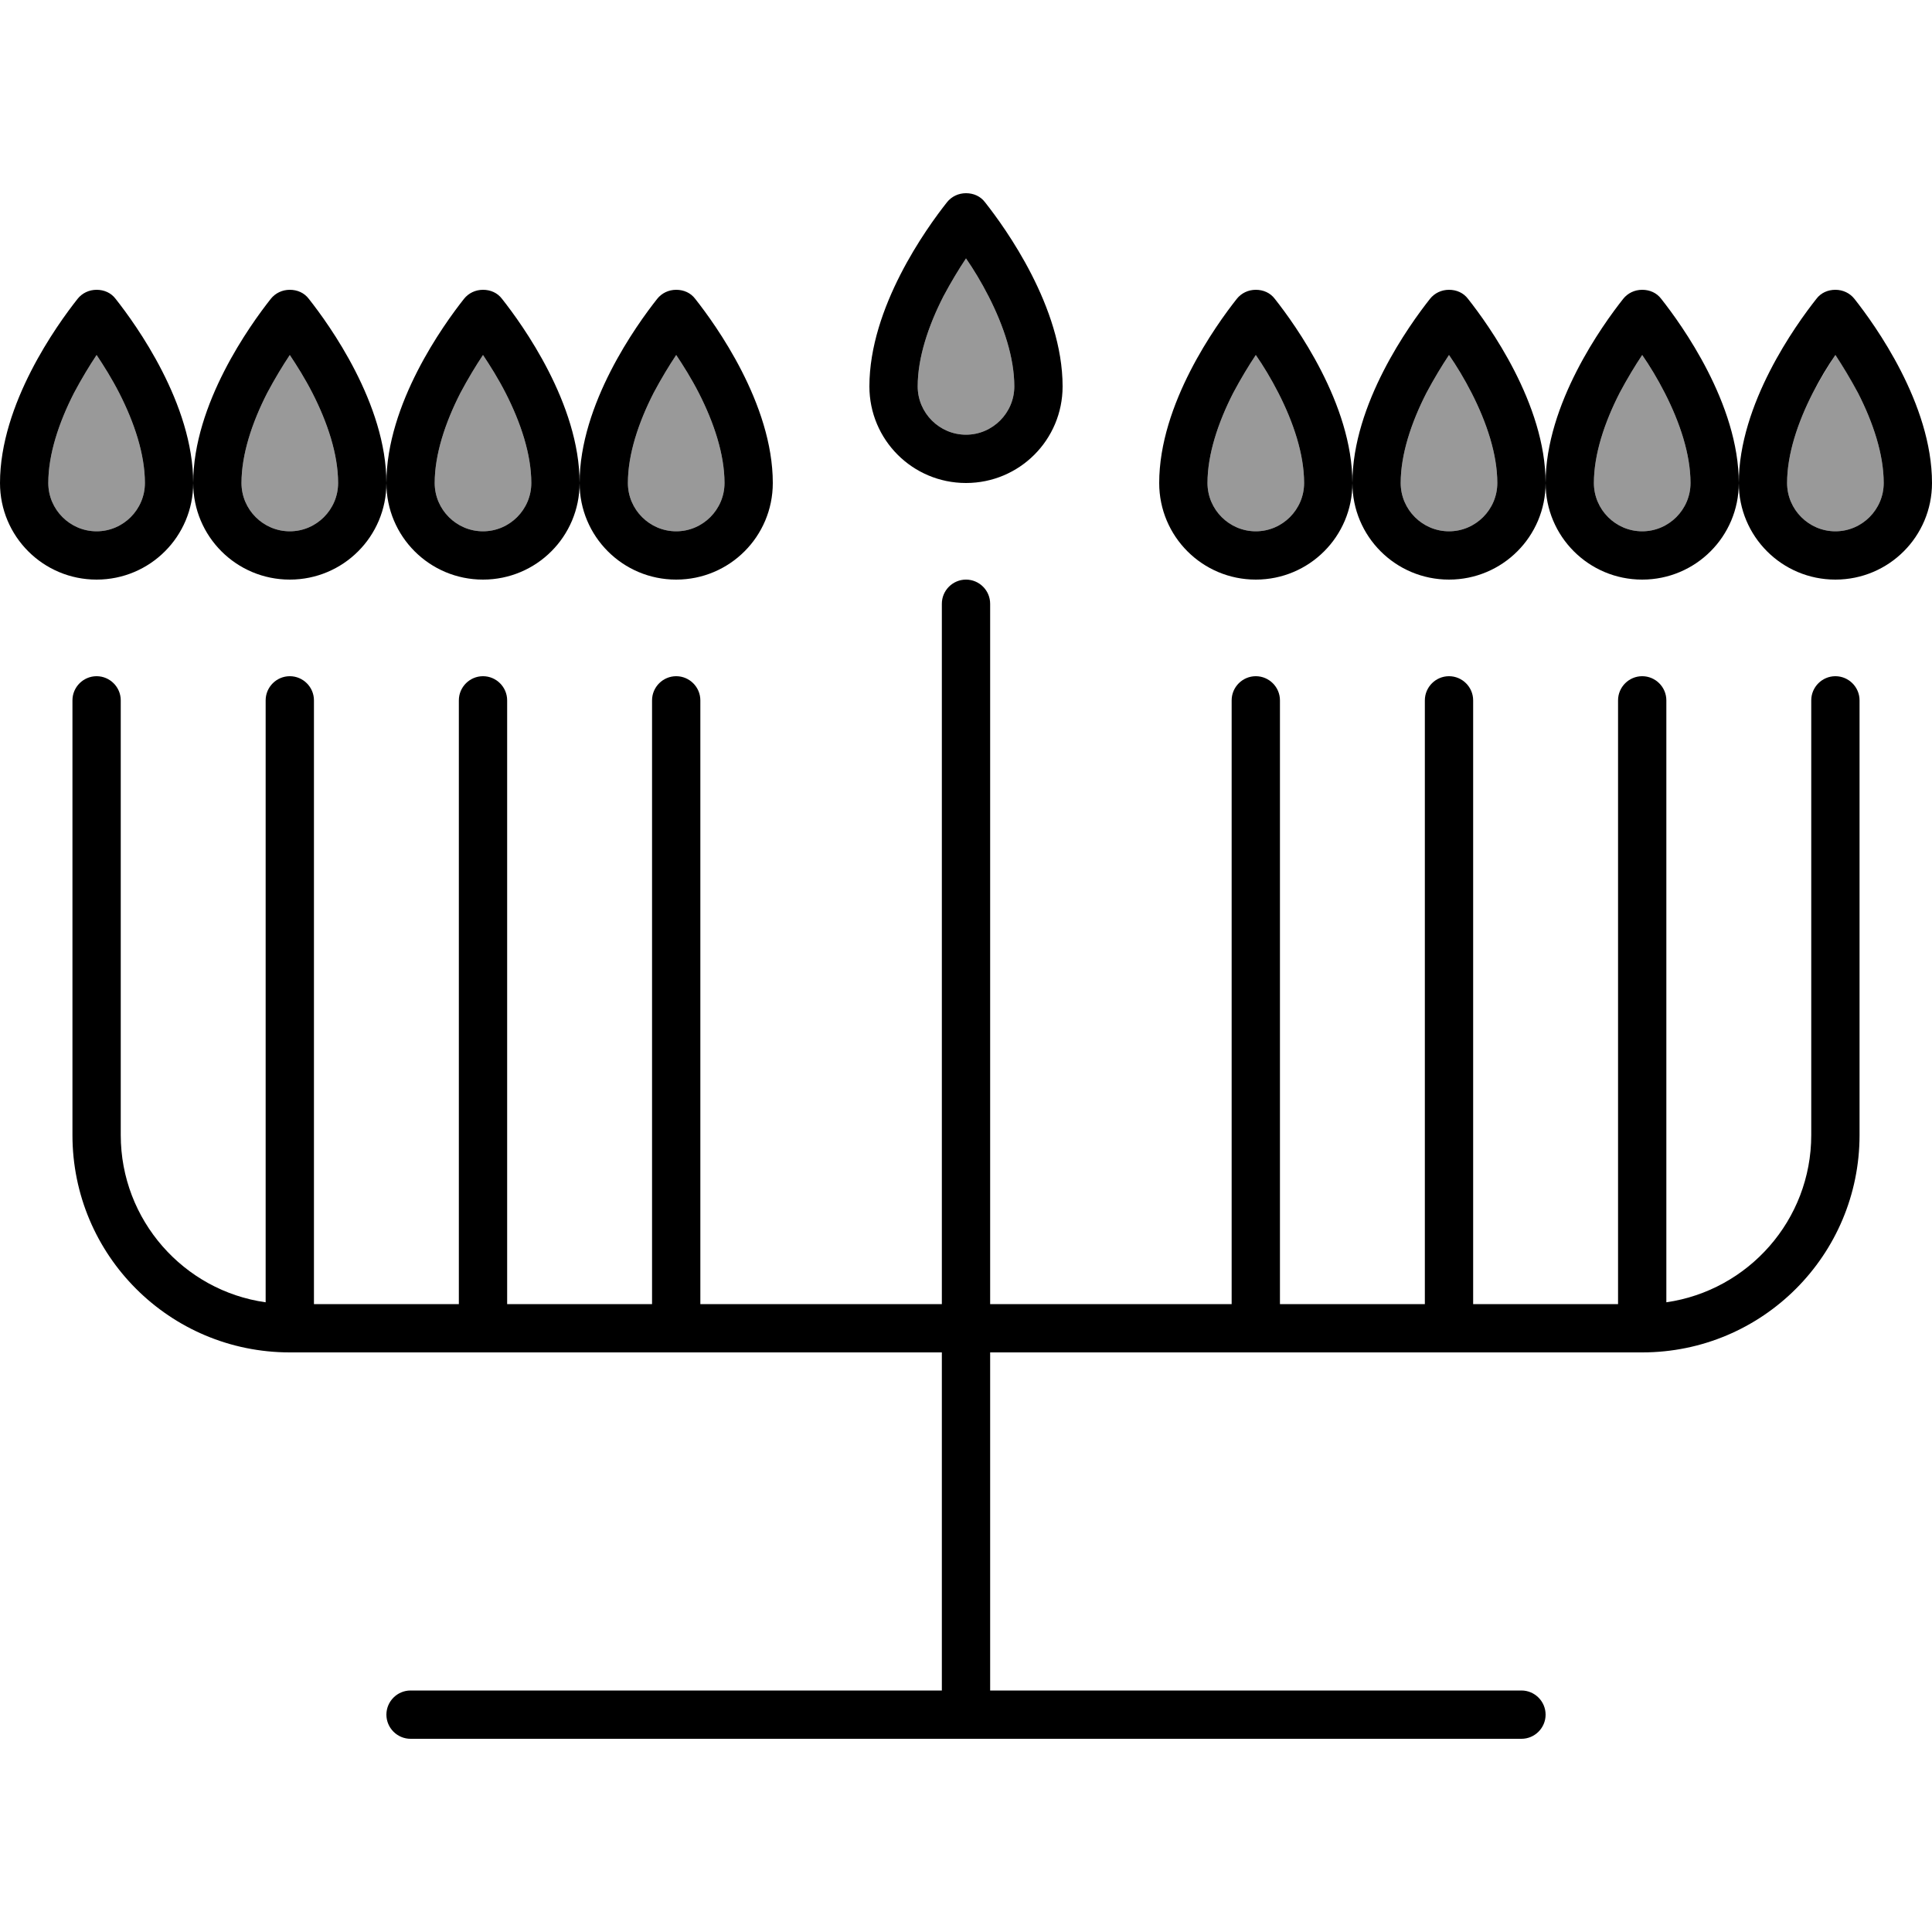<svg xmlns="http://www.w3.org/2000/svg" viewBox="0 0 640 640"><!--! Font Awesome Pro 7.1.0 by @fontawesome - https://fontawesome.com License - https://fontawesome.com/license (Commercial License) Copyright 2025 Fonticons, Inc. --><path opacity=".4" fill="currentColor" d="M16 160C16 168.8 23.2 176 32 176C40.8 176 48 168.8 48 160C48 150.5 44.5 140 39.5 130.2C37.1 125.5 34.4 121.2 32 117.6C29.6 121.2 27 125.5 24.5 130.2C19.5 140 16 150.5 16 160zM80 160C80 168.8 87.2 176 96 176C104.8 176 112 168.8 112 160C112 150.5 108.5 140 103.5 130.2C101.1 125.5 98.4 121.2 96 117.6C93.6 121.2 91 125.5 88.5 130.2C83.5 140 80 150.5 80 160zM144 160C144 168.8 151.2 176 160 176C168.8 176 176 168.8 176 160C176 150.5 172.5 140 167.5 130.2C165.1 125.5 162.4 121.2 160 117.6C157.6 121.2 155 125.5 152.5 130.2C147.5 140 144 150.5 144 160zM208 160C208 168.8 215.2 176 224 176C232.8 176 240 168.8 240 160C240 150.5 236.5 140 231.5 130.2C229.1 125.5 226.4 121.2 224 117.6C221.6 121.2 219 125.5 216.5 130.2C211.5 140 208 150.5 208 160zM304 128C304 136.8 311.2 144 320 144C328.8 144 336 136.8 336 128C336 118.5 332.5 108 327.5 98.2C325.1 93.5 322.5 89.2 320 85.6C317.6 89.2 315 93.5 312.5 98.2C307.5 108 304 118.5 304 128zM400 160C400 168.8 407.2 176 416 176C424.8 176 432 168.8 432 160C432 150.5 428.5 140 423.5 130.2C421.1 125.5 418.5 121.2 416 117.6C413.6 121.2 411 125.5 408.5 130.2C403.5 140 400 150.5 400 160zM464 160C464 168.8 471.2 176 480 176C488.8 176 496 168.8 496 160C496 150.5 492.5 140 487.5 130.2C485.1 125.5 482.5 121.2 480 117.6C477.6 121.2 475 125.5 472.5 130.2C467.5 140 464 150.5 464 160zM528 160C528 168.8 535.2 176 544 176C552.8 176 560 168.8 560 160C560 150.5 556.5 140 551.5 130.2C549.1 125.5 546.5 121.2 544 117.6C541.6 121.2 539 125.5 536.5 130.2C531.5 140 528 150.5 528 160zM592 160C592 168.8 599.2 176 608 176C616.8 176 624 168.8 624 160C624 150.5 620.5 140 615.5 130.2C613.1 125.5 610.5 121.2 608 117.6C605.6 121.2 603 125.5 600.5 130.2C595.5 140 592 150.5 592 160z"/><path fill="currentColor" d="M336 128C336 118.5 332.5 108 327.5 98.2C325.1 93.5 322.5 89.2 320 85.6C317.6 89.2 315 93.5 312.5 98.2C307.5 108 304 118.5 304 128C304 136.8 311.2 144 320 144C328.8 144 336 136.8 336 128zM320 160C302.3 160 288 145.7 288 128C288 101.8 306.9 75.6 313.7 67C315.2 65.1 317.5 64 320 64C322.5 64 324.8 65 326.3 67C333.1 75.6 352 101.8 352 128C352 145.7 337.7 160 320 160zM240 160C240 150.5 236.5 140 231.5 130.2C229.1 125.5 226.4 121.2 224 117.6C221.6 121.2 219 125.5 216.5 130.2C211.5 140 208 150.5 208 160C208 168.8 215.2 176 224 176C232.8 176 240 168.8 240 160zM224 192C206.3 192 192 177.7 192 160C192 177.7 177.7 192 160 192C142.3 192 128 177.7 128 160C128 177.7 113.7 192 96 192C78.3 192 64 177.7 64 160C64 177.7 49.7 192 32 192C14.3 192 0 177.7 0 160C0 133.8 18.9 107.6 25.7 99C27.2 97.1 29.5 96 32 96C34.5 96 36.8 97 38.3 99C45.1 107.6 64 133.8 64 160C64 133.8 82.9 107.6 89.7 99C91.2 97.1 93.5 96 96 96C98.5 96 100.8 97 102.3 99C109.1 107.6 128 133.8 128 160C128 133.8 146.9 107.6 153.7 99C155.2 97.1 157.5 96 160 96C162.5 96 164.8 97 166.3 99C173.1 107.6 192 133.8 192 160C192 133.8 210.9 107.6 217.7 99C219.2 97.1 221.5 96 224 96C226.5 96 228.8 97 230.3 99C237.1 107.6 256 133.8 256 160C256 177.7 241.7 192 224 192zM416 176C424.8 176 432 168.8 432 160C432 150.5 428.5 140 423.5 130.2C421.1 125.5 418.5 121.2 416 117.6C413.6 121.2 411 125.5 408.5 130.2C403.5 140 400 150.5 400 160C400 168.8 407.2 176 416 176zM448 160C448 177.7 433.7 192 416 192C398.3 192 384 177.7 384 160C384 133.8 402.9 107.6 409.7 99C411.2 97.1 413.5 96 416 96C418.5 96 420.8 97 422.3 99C429.1 107.6 448 133.8 448 160zM512 160C512 177.7 497.7 192 480 192C462.3 192 448 177.7 448 160C448 133.8 466.9 107.6 473.7 99C475.2 97.1 477.5 96 480 96C482.5 96 484.8 97 486.3 99C493.1 107.6 512 133.8 512 160zM576 160C576 177.7 561.7 192 544 192C526.3 192 512 177.7 512 160C512 133.8 530.9 107.6 537.7 99C539.2 97.1 541.5 96 544 96C546.5 96 548.8 97 550.3 99C557.1 107.6 576 133.8 576 160zM576 160C576 177.7 590.3 192 608 192C625.7 192 640 177.7 640 160C640 133.8 621.1 107.6 614.3 99C612.8 97.1 610.5 96 608 96C605.5 96 603.2 97 601.7 99C594.9 107.6 576 133.8 576 160zM624 160C624 168.8 616.8 176 608 176C599.2 176 592 168.8 592 160C592 150.5 595.5 140 600.5 130.2C602.9 125.5 605.5 121.2 608 117.6C610.4 121.2 613 125.5 615.5 130.2C620.5 140 624 150.5 624 160zM544 176C552.8 176 560 168.8 560 160C560 150.5 556.5 140 551.5 130.2C549.1 125.5 546.5 121.2 544 117.6C541.6 121.2 539 125.5 536.5 130.2C531.5 140 528 150.5 528 160C528 168.8 535.2 176 544 176zM496 160C496 150.5 492.5 140 487.5 130.2C485.1 125.5 482.5 121.2 480 117.6C477.6 121.2 475 125.5 472.5 130.2C467.5 140 464 150.5 464 160C464 168.8 471.2 176 480 176C488.8 176 496 168.8 496 160zM160 176C168.8 176 176 168.8 176 160C176 150.5 172.5 140 167.5 130.2C165.1 125.5 162.4 121.2 160 117.6C157.6 121.2 155 125.5 152.5 130.2C147.5 140 144 150.5 144 160C144 168.8 151.2 176 160 176zM112 160C112 150.5 108.5 140 103.5 130.2C101.1 125.5 98.4 121.2 96 117.6C93.6 121.2 91 125.5 88.5 130.2C83.5 140 80 150.5 80 160C80 168.8 87.2 176 96 176C104.8 176 112 168.8 112 160zM32 176C40.8 176 48 168.8 48 160C48 150.5 44.5 140 39.5 130.2C37.1 125.5 34.4 121.2 32 117.6C29.6 121.2 27 125.5 24.5 130.2C19.5 140 16 150.5 16 160C16 168.8 23.2 176 32 176zM320 192C324.4 192 328 195.6 328 200L328 432L408 432L408 232C408 227.6 411.6 224 416 224C420.4 224 424 227.6 424 232L424 432L472 432L472 232C472 227.6 475.6 224 480 224C484.4 224 488 227.6 488 232L488 432L536 432L536 232C536 227.6 539.6 224 544 224C548.4 224 552 227.6 552 232L552 431.4C579.1 427.5 600 404.2 600 376L600 232C600 227.6 603.6 224 608 224C612.4 224 616 227.6 616 232L616 376C616 415.8 583.8 448 544 448L328 448L328 560L504 560C508.4 560 512 563.6 512 568C512 572.4 508.4 576 504 576L136 576C131.6 576 128 572.4 128 568C128 563.6 131.6 560 136 560L312 560L312 448L96 448C56.2 448 24 415.8 24 376L24 232C24 227.6 27.6 224 32 224C36.4 224 40 227.6 40 232L40 376C40 404.2 60.9 427.6 88 431.4L88 232C88 227.6 91.6 224 96 224C100.4 224 104 227.6 104 232L104 432L152 432L152 232C152 227.6 155.6 224 160 224C164.4 224 168 227.6 168 232L168 432L216 432L216 232C216 227.6 219.6 224 224 224C228.4 224 232 227.6 232 232L232 432L312 432L312 200C312 195.6 315.6 192 320 192z"/></svg>